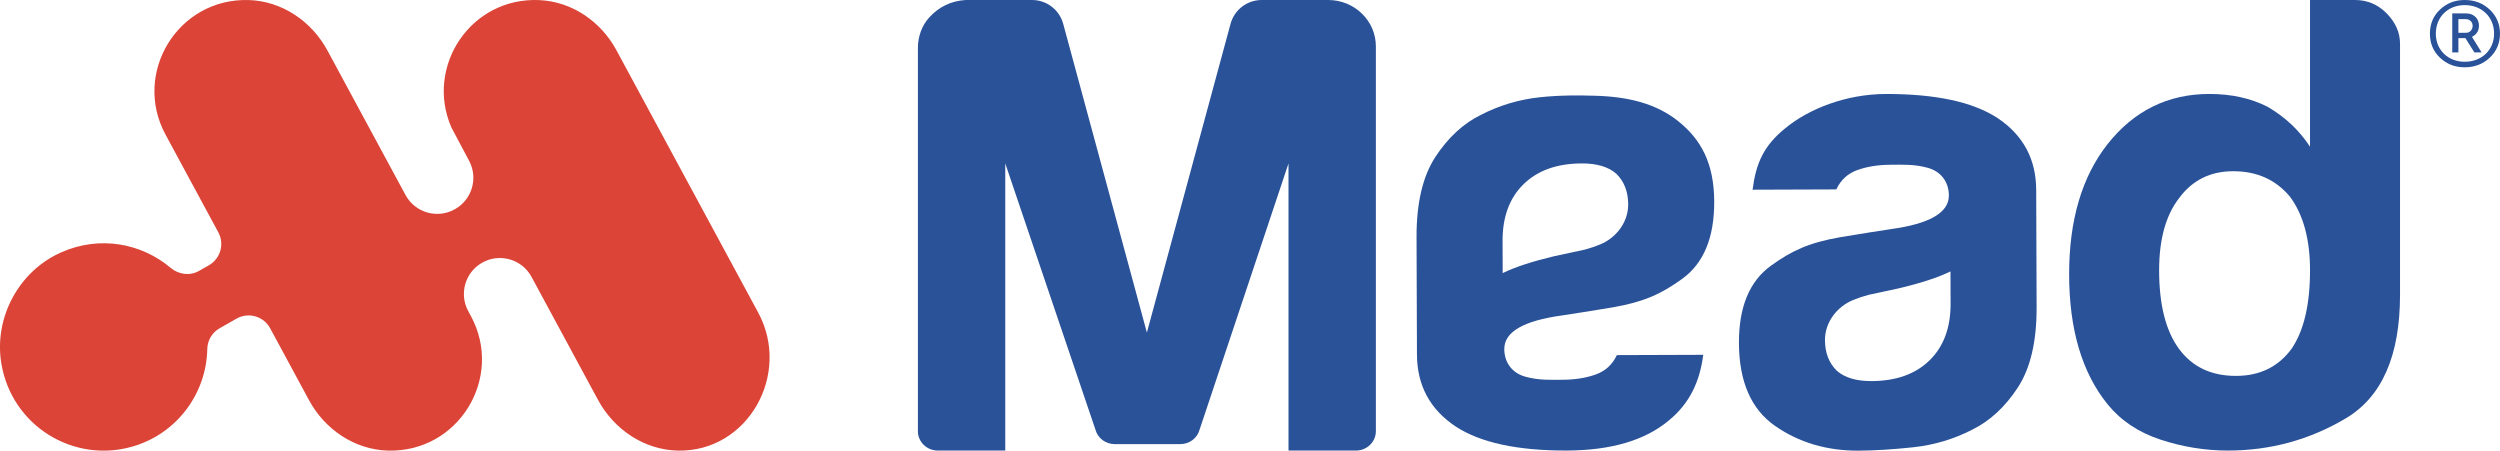 <?xml version="1.0" encoding="utf-8"?>
<!-- Generator: Adobe Illustrator 25.4.1, SVG Export Plug-In . SVG Version: 6.00 Build 0)  -->
<svg version="1.1" id="katman_1" xmlns="http://www.w3.org/2000/svg" xmlns:xlink="http://www.w3.org/1999/xlink" x="0px" y="0px"
	 viewBox="0 0 224 40.378" style="enable-background:new 0 0 224 40.378;" xml:space="preserve">
<style type="text/css">
	.st0{fill:#2A5299;}
	.st1{fill:#DC4437;}
</style>
<g>
	<g>
		<path class="st0" d="M82.243,38.635l0-34.328c0-1.006,0.34-2.005,1.028-2.756c0.87-0.951,1.951-1.466,3.242-1.551
			h5.961c1.31,0,2.456,0.881,2.792,2.147l7.495,27.652l7.493-27.652C110.591,0.881,111.737,0,113.047,0h5.96
			c2.359,0,4.271,1.86,4.271,4.154v34.481c0,0.958-0.798,1.734-1.783,1.734H115.45V14.643l-7.962,23.839
			c-0.2,0.771-0.912,1.311-1.729,1.311h-5.882c-0.815,0-1.526-0.537-1.728-1.305L90.071,14.643v25.726h-6.045
			C83.041,40.369,82.243,39.593,82.243,38.635z"/>
		<path class="st0" d="M132.693,10.29c1.657-0.853,3.416-1.375,5.272-1.575c1.857-0.198,3.542-0.177,4.965-0.137
			c3.034,0.086,5.491,0.727,7.424,2.269c2.04,1.627,3.228,3.756,3.24,7.216c0.011,3.229-0.948,5.538-2.881,6.929
			c-1.84,1.325-3.379,2.053-6.193,2.543c-0.277,0.048-0.248,0.039-1.267,0.207
			c-0.671,0.111-0.992,0.164-1.365,0.222c-1.897,0.295-0.296,0.046-1.897,0.295
			c-3.475,0.473-5.212,1.476-5.207,3.016c0.004,1.154,0.651,2.132,1.877,2.474
			c1.227,0.343,2.325,0.281,3.351,0.277c1.109-0.004,2.096-0.162,2.964-0.471
			c0.87-0.312,1.5-0.89,1.892-1.737l7.742-0.027c-0.306,2.385-1.205,4.349-3.096,5.894
			c-2.129,1.775-5.168,2.67-9.123,2.683c-4.428,0.015-7.751-0.706-9.97-2.158
			c-2.297-1.532-3.452-3.68-3.462-6.447l-0.037-10.497c-0.011-3.077,0.555-5.48,1.694-7.215
			C129.755,12.319,131.114,11.063,132.693,10.29z M134.64,24.47c1.107-0.542,2.647-1.046,4.621-1.515l2.726-0.586
			c0.517-0.142,0.982-0.298,1.394-0.47c1.463-0.609,2.5-2.007,2.504-3.555c0-0.009,0-0.017,0-0.025
			c-0.004-1.153-0.362-2.075-1.077-2.765c-0.714-0.614-1.742-0.916-3.087-0.911
			c-2.213,0.007-3.95,0.628-5.212,1.863c-1.26,1.233-1.887,2.928-1.879,5.082L134.64,24.47z"/>
		<path class="st0" d="M176.71,38.499c-1.657,0.853-3.416,1.375-5.272,1.575c-1.857,0.198-3.497,0.3-4.92,0.305
			c-2.846,0.01-5.34-0.731-7.481-2.224c-2.14-1.493-3.216-3.969-3.228-7.429
			c-0.011-3.229,0.948-5.538,2.881-6.929c1.84-1.325,3.379-2.053,6.193-2.543c0.277-0.048,0.248-0.039,1.267-0.207
			c0.671-0.111,0.992-0.164,1.365-0.222c1.897-0.295,0.296-0.046,1.897-0.295c3.475-0.473,5.212-1.476,5.207-3.016
			c-0.004-1.154-0.651-2.132-1.877-2.474c-1.227-0.343-2.325-0.281-3.351-0.277
			c-1.109,0.004-2.096,0.162-2.964,0.471c-0.87,0.312-1.5,0.89-1.892,1.737l-7.504,0.027
			c0.306-2.385,1-3.93,2.892-5.476c2.129-1.775,5.503-3.102,9.089-3.102c4.428,0,7.751,0.706,9.97,2.158
			c2.297,1.532,3.452,3.68,3.462,6.447l0.037,10.497c0.011,3.077-0.555,5.48-1.694,7.215
			C179.648,36.47,178.289,37.725,176.71,38.499z M174.763,24.318c-1.107,0.542-2.647,1.046-4.621,1.515
			l-2.726,0.586c-0.517,0.142-0.982,0.298-1.394,0.47c-1.463,0.609-2.5,2.007-2.504,3.555c0,0.009,0,0.017,0,0.025
			c0.004,1.153,0.362,2.075,1.077,2.765c0.714,0.614,1.742,0.916,3.087,0.911c2.213-0.007,3.95-0.628,5.212-1.863
			c1.26-1.233,1.887-2.928,1.879-5.082L174.763,24.318z"/>
		<path class="st0" d="M206.978,0h4.032c1.107,0,2.055,0.403,2.846,1.21c0.79,0.808,1.187,1.712,1.187,2.711v22.492
			c0,5.46-1.622,9.151-4.862,11.072c-3.244,1.924-6.761,2.884-10.555,2.884c-2.058,0-4.074-0.328-6.049-0.98
			c-1.977-0.653-3.558-1.71-4.744-3.172c-2.294-2.843-3.439-6.728-3.439-11.65c0-4.843,1.145-8.726,3.439-11.649
			c2.373-2.999,5.415-4.499,9.132-4.499c1.976,0,3.716,0.386,5.219,1.153c1.58,0.923,2.845,2.117,3.794,3.576V0z
			 M193.458,24.222c0,3.076,0.594,5.421,1.78,7.036c1.186,1.614,2.886,2.422,5.1,2.422
			c2.135,0,3.794-0.808,4.981-2.422c1.106-1.615,1.659-3.961,1.659-7.036c0-2.768-0.593-4.96-1.778-6.574
			c-1.267-1.538-2.965-2.307-5.1-2.307c-2.057,0-3.677,0.808-4.862,2.422
			C194.052,19.301,193.458,21.453,193.458,24.222z"/>
		<g>
			<path class="st0" d="M218.624,5.172c-0.608-0.573-0.903-1.298-0.903-2.157s0.294-1.584,0.903-2.156
				C219.232,0.286,219.958,0,220.841,0c0.883,0,1.629,0.286,2.237,0.859c0.608,0.572,0.922,1.298,0.922,2.156
				s-0.314,1.584-0.922,2.157c-0.608,0.572-1.354,0.859-2.237,0.859C219.958,6.031,219.232,5.744,218.624,5.172z
				 M223.47,3.015c0-1.507-1.119-2.557-2.63-2.557c-1.491,0-2.59,1.05-2.59,2.557c0,1.47,1.099,2.519,2.59,2.519
				C222.352,5.535,223.47,4.485,223.47,3.015z M219.722,4.695v-3.492h1.256c0.687,0,1.138,0.477,1.138,1.087
				c0,0.477-0.216,0.802-0.628,1.012l0.864,1.393h-0.647l-0.805-1.278h-0.628v1.278H219.722z M220.272,2.939h0.687
				c0.334,0,0.589-0.267,0.589-0.63c0-0.325-0.255-0.592-0.589-0.592h-0.687V2.939z"/>
		</g>
	</g>
	<path class="st1" d="M67.938,28.014L55.227,4.491c-1.383-2.56-3.963-4.338-6.869-4.48
		c-6.195-0.303-10.295,5.977-7.909,11.416l1.588,2.99c0.814,1.533,0.268,3.436-1.235,4.304l-0.019,0.011
		c-1.573,0.908-3.584,0.338-4.448-1.259l-1.709-3.162l-5.289-9.789c-1.414-2.618-4.072-4.426-7.046-4.517
		c-6.344-0.196-10.446,6.53-7.461,12.053l4.732,8.76c0.567,1.049,0.192,2.359-0.844,2.95l-0.884,0.504
		c-0.823,0.469-1.831,0.33-2.555-0.281c-2.598-2.19-6.337-2.915-9.803-1.377
		c-3.801,1.686-6.04,5.862-5.354,9.963c0.933,5.582,6.458,8.954,11.737,7.437c4.012-1.152,6.637-4.775,6.714-8.74
		c0.015-0.771,0.429-1.477,1.099-1.858l1.518-0.865c1.07-0.61,2.432-0.22,3.018,0.864l3.48,6.44
		c1.414,2.617,4.072,4.425,7.046,4.517c6.344,0.195,10.445-6.53,7.46-12.054l-0.24-0.444
		c-0.829-1.535-0.287-3.452,1.224-4.324l0,0c1.573-0.908,3.585-0.338,4.448,1.259l5.953,11.017
		c1.438,2.662,4.154,4.493,7.18,4.548C67.031,40.49,70.91,33.515,67.938,28.014z"/>
</g>
</svg>
